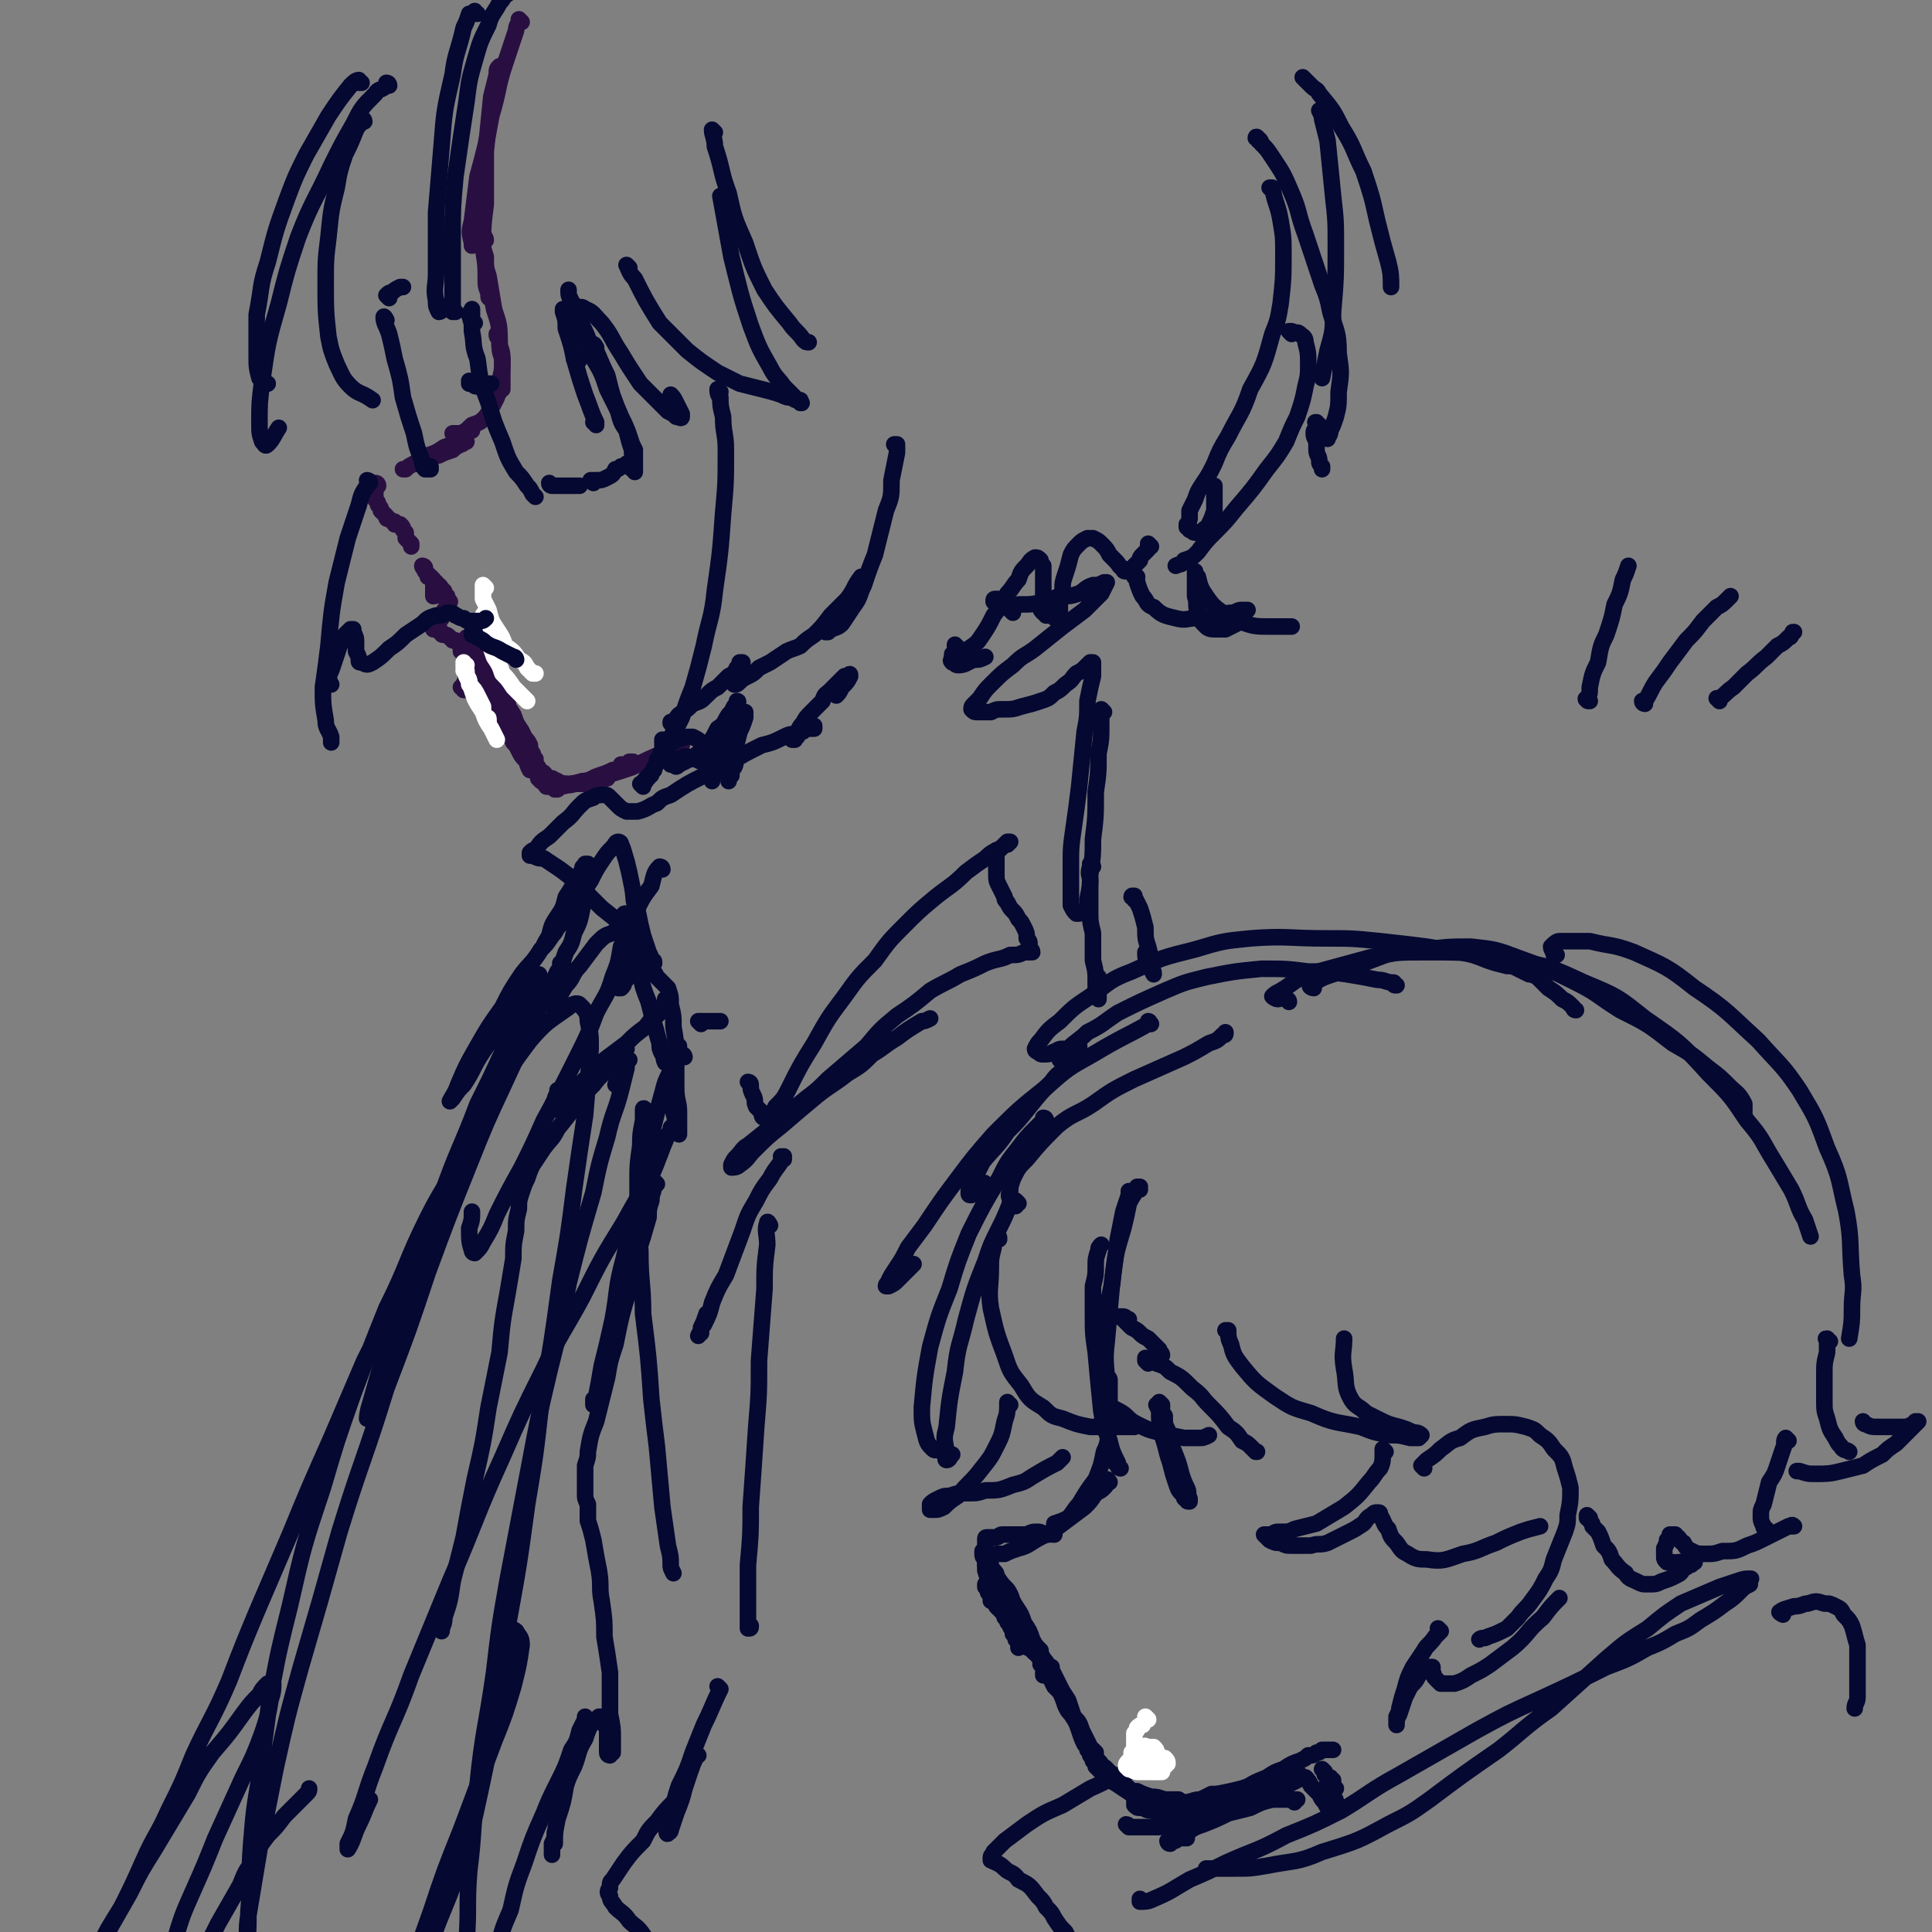 <svg viewBox='0 0 700 700' version='1.1' xmlns='http://www.w3.org/2000/svg' xmlns:xlink='http://www.w3.org/1999/xlink'><rect x="0" y="0" width="700" height="700" fill="#808080" stroke="none"/><g fill='none' stroke='#290F41' stroke-width='6' stroke-linecap='round' stroke-linejoin='round'><path d='M189,8c0,0 -1,-1 -1,-1 0,0 0,0 0,0 0,2 -1,2 -1,4 -2,6 -2,6 -4,12 -3,9 -2,9 -5,19 -2,11 -2,11 -5,22 -1,8 -1,8 -2,16 -1,4 -1,4 0,8 0,1 0,1 0,1 '/><path d='M182,25c0,-1 -1,-1 -1,-1 0,0 0,0 0,0 0,0 0,0 0,0 -1,1 -1,1 -1,3 -1,4 -1,4 -2,8 -1,10 -1,10 -2,20 0,10 0,10 0,19 -1,8 -1,8 -1,16 1,6 1,6 1,12 0,3 1,3 1,5 0,1 0,1 1,1 '/><path d='M176,87c0,-1 -1,-2 -1,-1 0,0 0,1 0,2 0,2 0,2 1,5 0,4 0,4 1,7 1,6 1,6 2,12 2,6 2,6 2,13 1,3 1,3 1,6 0,3 0,3 0,6 0,2 0,2 0,4 -1,0 -1,0 -1,1 '/><path d='M181,122c0,0 -1,-1 -1,-1 0,1 0,1 1,2 0,4 0,4 1,7 0,4 0,4 -1,8 0,3 0,3 -1,6 -2,4 -2,4 -4,7 -2,2 -2,2 -5,3 -2,2 -2,2 -4,3 -2,0 -2,0 -3,0 '/><path d='M171,156c0,0 -1,-1 -1,-1 0,0 1,0 0,1 -1,1 -2,1 -4,3 -2,2 -2,2 -5,3 -3,2 -3,2 -6,3 -1,1 -2,1 -3,2 -1,1 -1,1 -2,1 '/><path d='M169,160c0,0 -1,-1 -1,-1 0,0 0,1 0,1 0,1 -1,1 -1,1 -2,1 -2,1 -3,2 -3,1 -3,1 -5,2 -3,0 -3,0 -5,1 -2,1 -2,1 -4,2 -2,1 -2,1 -3,2 0,0 0,0 -1,0 '/><path d='M137,176c0,0 0,-1 -1,-1 0,0 1,0 1,1 0,0 0,0 -1,0 0,0 0,0 0,0 0,1 0,1 0,2 0,0 0,0 0,1 0,1 0,1 0,2 1,1 1,1 1,2 1,1 1,1 1,2 1,1 1,1 2,2 0,1 0,1 1,1 1,1 1,1 2,1 0,1 0,0 0,1 1,0 1,0 1,0 1,0 1,0 1,0 1,1 1,1 1,2 0,0 0,0 1,1 0,1 0,1 0,2 1,1 1,1 2,2 0,1 0,1 0,1 '/><path d='M154,206c0,-1 -1,-1 -1,-1 0,0 0,0 0,0 0,0 0,1 1,1 0,0 0,1 0,1 1,1 1,1 2,2 0,0 0,0 1,1 0,1 0,1 0,2 1,1 1,1 1,1 0,1 0,1 0,1 0,0 0,0 1,1 0,0 0,0 0,0 0,0 0,0 0,0 0,0 -1,0 -1,-1 0,0 0,1 0,1 0,0 0,0 0,0 0,0 0,0 0,0 0,0 0,0 -1,0 0,0 0,0 0,0 0,0 0,0 0,0 1,0 0,-1 0,-1 0,0 0,1 0,1 0,0 0,0 0,0 0,0 0,0 0,0 0,1 0,1 0,1 0,0 0,0 0,0 1,0 0,0 0,-1 0,0 0,0 0,-1 0,0 0,0 0,0 0,-1 0,-1 0,-1 0,-1 0,-1 0,-1 0,-1 0,-1 0,-1 0,0 0,0 0,0 1,0 1,0 1,1 0,0 0,0 0,1 1,0 1,0 2,1 0,1 0,1 1,1 0,1 0,1 1,2 0,0 0,0 0,1 1,0 1,0 1,0 0,0 0,0 0,0 -1,0 -1,0 -1,0 '/><path d='M157,210c-1,0 -1,-1 -1,-1 0,0 0,0 0,0 0,0 0,0 0,0 0,0 0,0 -1,0 0,0 0,0 0,0 0,0 0,0 1,0 0,0 0,0 1,1 0,0 0,1 1,1 0,1 0,1 1,1 1,1 1,1 1,2 1,0 1,0 1,1 0,0 0,0 1,1 0,0 0,0 0,1 0,0 0,0 0,1 0,0 0,0 0,1 0,1 0,1 -1,2 0,1 0,1 0,1 -1,1 -1,1 -1,2 -1,1 -1,1 -1,2 -1,0 -1,0 -1,1 0,0 0,0 0,1 -1,0 -1,0 -1,0 1,0 1,0 1,0 0,0 0,0 1,0 0,1 0,1 1,1 0,1 0,1 1,1 1,0 1,0 2,1 0,0 0,0 1,1 1,0 1,0 1,0 1,1 1,1 1,1 1,1 1,1 1,1 0,0 0,0 0,1 0,0 0,0 0,0 0,0 0,0 0,0 0,1 0,1 0,1 0,0 0,0 0,0 0,0 0,0 1,0 '/><path d='M172,242c0,0 0,-1 -1,-1 0,0 1,1 1,1 0,1 0,1 0,1 0,0 0,0 0,0 -1,1 -1,1 -1,1 -1,1 -1,1 -1,1 -1,1 -1,1 -1,2 0,0 -1,0 -1,1 0,0 0,0 0,0 0,1 -1,1 -1,1 0,0 1,0 1,0 0,1 0,0 0,1 1,0 1,0 1,0 1,0 1,0 1,0 1,0 1,0 1,1 1,0 1,0 2,0 0,1 0,1 1,1 0,0 0,1 0,1 1,0 1,0 1,0 0,1 0,1 0,1 0,0 0,0 0,0 0,0 0,0 0,0 0,0 0,0 1,0 0,0 0,0 0,0 0,0 0,0 0,0 1,1 1,1 1,1 1,1 1,1 1,1 0,1 1,1 1,2 0,0 0,0 0,1 1,0 1,0 1,1 0,0 0,0 0,0 0,1 0,1 -1,1 '/><path d='M175,254c0,0 0,-1 -1,-1 0,0 1,1 1,1 0,0 0,0 0,0 1,0 1,1 2,1 1,1 1,1 1,2 2,1 2,1 3,2 2,2 2,2 3,3 2,1 2,1 3,2 1,1 1,1 2,3 2,1 2,1 3,3 0,1 0,2 1,3 0,1 0,1 1,2 0,0 0,0 0,1 0,0 0,0 0,0 -1,-1 -1,-1 -1,-1 '/><path d='M190,269c0,0 -1,0 -1,-1 0,0 0,0 0,-1 0,-1 -1,0 -1,-1 0,-1 0,-1 -1,-1 0,0 0,0 0,0 0,0 0,0 0,0 0,0 0,0 1,1 0,1 0,1 1,3 1,2 1,2 1,4 1,1 1,1 1,2 1,1 1,1 1,3 0,0 0,0 1,1 0,0 0,0 0,0 -1,0 -1,0 -1,0 -1,-2 -1,-2 -1,-3 -2,-2 -2,-2 -3,-4 -1,-2 -1,-2 -2,-3 -1,-2 -1,-2 -2,-4 -1,-2 -1,-2 -2,-3 0,-1 0,-1 -1,-2 -1,-1 -1,-1 -1,-2 -1,-1 -1,-1 -2,-2 0,-1 0,-1 -1,-1 0,-1 0,-1 0,-1 -1,-1 -1,-2 -1,-3 -1,-1 -1,-1 -1,-1 -1,-1 -1,-1 -1,-2 '/><path d='M169,233c0,-1 0,-1 -1,-1 0,0 1,0 1,0 0,0 0,0 0,0 0,-1 0,-1 0,-1 0,0 0,0 0,0 0,0 0,0 0,0 0,0 0,0 0,0 0,0 0,0 0,0 1,1 0,1 1,2 0,1 0,1 1,2 0,2 0,2 1,4 1,2 1,2 2,4 1,2 1,2 2,3 1,2 1,2 1,3 1,2 1,2 2,3 0,1 0,1 1,2 0,1 0,1 1,2 1,0 1,0 1,1 1,1 1,1 2,1 0,1 0,1 1,2 0,1 0,1 1,2 0,2 0,2 1,3 0,2 0,2 0,3 0,0 0,0 0,1 1,0 0,0 0,0 '/><path d='M176,239c0,0 0,-1 -1,-1 0,0 0,0 0,0 0,0 0,-1 0,0 0,0 0,0 0,0 1,2 1,2 2,4 1,2 1,2 2,4 2,4 2,4 4,7 1,3 1,3 3,6 1,3 1,3 3,6 1,3 1,3 3,6 0,2 0,2 1,4 1,2 1,2 2,3 0,1 0,1 0,1 0,1 0,1 0,1 0,0 0,-1 -1,-1 '/><path d='M184,255c0,0 -1,-1 -1,-1 0,0 0,1 0,1 0,-1 0,-1 0,-2 0,-1 -1,-1 -1,-1 0,0 1,0 1,0 1,2 1,2 1,4 2,3 2,3 3,6 2,3 2,3 3,5 1,3 1,3 2,6 1,2 1,2 2,4 0,2 0,2 1,3 0,1 0,1 1,2 0,1 0,1 1,1 0,1 0,1 1,1 1,0 1,0 2,1 0,0 0,0 1,0 0,1 0,1 0,1 0,0 0,0 1,0 0,0 0,0 0,0 '/><path d='M186,264c0,0 -1,0 -1,-1 0,0 0,0 0,0 0,1 0,1 0,1 1,2 1,2 3,4 1,3 1,3 3,5 1,2 1,2 3,4 1,2 1,2 3,3 1,1 1,2 3,2 2,1 3,2 5,2 2,1 2,0 4,0 2,0 2,0 4,0 3,-1 3,-1 5,-1 0,-1 0,-1 1,-1 1,0 1,0 1,0 '/><path d='M196,283c0,0 -1,-1 -1,-1 0,0 0,0 1,0 0,1 0,1 0,1 2,1 2,1 3,1 3,0 3,1 5,0 4,0 4,0 7,-1 3,0 3,-1 6,-2 3,-1 3,-1 5,-2 2,0 2,0 4,-1 2,-1 2,-1 3,-1 0,-1 1,-1 0,-1 0,0 0,0 -1,0 -1,1 -1,1 -3,1 '/><path d='M203,284c-1,0 -1,-1 -1,-1 0,0 0,0 0,0 -1,1 -1,1 -3,1 0,1 -1,1 -1,1 1,0 2,0 3,0 3,0 3,0 6,-1 5,-1 5,-1 9,-2 7,-2 7,-2 13,-4 6,-3 6,-3 13,-6 3,-1 3,-1 5,-2 '/></g>
<g fill='none' stroke='#FFFFFF' stroke-width='6' stroke-linecap='round' stroke-linejoin='round'><path d='M176,213c0,0 -1,0 -1,-1 0,0 0,1 1,1 0,0 -1,-1 -1,-1 0,0 0,1 0,1 0,0 0,0 0,1 0,1 0,1 0,3 1,2 1,2 2,4 1,4 1,4 3,7 2,3 2,3 3,6 3,2 3,2 5,5 2,1 2,1 3,3 1,1 1,1 2,2 1,0 1,0 1,0 '/><path d='M176,224c0,-1 -1,-2 -1,-1 0,0 0,0 0,1 0,2 0,2 1,4 0,2 0,2 1,5 1,2 1,2 2,5 2,3 2,3 3,6 2,2 2,2 4,5 1,1 1,1 3,3 1,1 1,1 2,2 0,0 0,0 0,0 '/><path d='M169,244c0,0 -1,-1 -1,-1 0,0 0,0 0,0 1,0 0,0 0,0 1,1 1,1 1,2 1,1 1,1 1,3 2,2 2,2 3,4 1,2 1,2 2,4 0,2 0,2 1,4 1,0 1,0 1,1 0,0 0,0 0,1 '/><path d='M169,241c0,0 -1,0 -1,-1 0,0 0,1 1,1 0,0 -1,0 -1,0 0,1 0,1 1,2 0,2 0,2 1,4 1,3 1,3 2,6 1,2 1,2 3,5 1,3 1,3 3,6 1,2 1,2 2,4 '/></g>
<g fill='none' stroke='#050831' stroke-width='6' stroke-linecap='round' stroke-linejoin='round'><path d='M172,117c-1,0 -1,-1 -1,-1 -1,0 0,0 0,0 0,0 0,0 0,0 0,1 0,0 0,0 -1,0 0,0 0,0 0,0 0,0 0,0 0,1 0,0 0,0 -1,0 0,0 0,0 0,0 0,0 0,0 0,0 0,0 0,0 0,-1 0,-1 0,-1 0,0 0,0 0,-1 0,0 0,0 0,-1 0,0 0,0 0,-1 0,0 0,0 0,0 0,1 -1,1 -1,2 1,3 1,3 1,6 1,5 0,5 2,10 1,8 1,8 4,16 2,7 2,7 5,14 2,6 2,6 5,11 2,2 2,2 4,5 1,1 1,1 2,3 0,0 0,0 1,1 0,0 0,0 0,0 '/><path d='M200,176c0,0 -1,0 -1,-1 0,0 1,1 2,1 2,0 2,0 5,0 2,0 2,0 4,0 '/><path d='M215,175c0,0 -1,-1 -1,-1 0,0 1,0 2,0 2,0 2,0 4,-1 2,-1 2,-1 3,-3 1,0 1,0 2,-1 1,0 1,0 2,-1 0,0 0,0 0,0 1,0 1,0 1,0 0,1 0,1 0,1 0,0 0,0 0,0 1,0 1,0 1,0 0,0 0,0 0,0 0,0 0,0 0,1 0,0 1,0 1,0 0,0 0,0 0,0 0,1 0,1 0,1 0,-1 0,-1 0,-1 0,0 0,0 0,-1 0,0 0,0 0,0 0,-1 0,-1 0,-1 0,-1 0,-1 0,-2 -1,-1 -1,-1 -1,-3 -1,-3 -1,-3 -2,-7 -2,-3 -2,-3 -3,-7 -2,-4 -2,-4 -4,-8 -2,-6 -2,-6 -5,-11 '/><path d='M216,126c0,0 -1,-2 -1,-1 2,4 2,5 5,11 2,8 2,8 5,15 2,4 2,4 3,8 1,2 1,2 2,4 0,1 0,1 0,2 0,0 0,-1 0,-1 -1,-3 -1,-3 -2,-6 -1,-3 -1,-3 -3,-6 -2,-6 -2,-6 -4,-11 -3,-6 -3,-6 -6,-12 -2,-7 -2,-7 -5,-13 -2,-4 -1,-4 -3,-7 -1,-2 -1,-2 -1,-4 '/><path d='M216,154c0,0 0,-1 -1,-1 0,0 1,1 1,0 -2,-4 -2,-5 -4,-10 -2,-6 -2,-6 -4,-13 -1,-5 -1,-5 -3,-11 0,-3 0,-3 -1,-6 0,0 0,0 0,-1 '/><path d='M140,116c0,0 -1,-2 -1,-1 0,2 1,3 2,6 1,4 1,4 2,9 2,7 2,7 3,14 2,7 2,7 4,13 1,5 1,5 3,10 0,1 0,2 1,3 1,0 1,0 2,0 0,0 0,0 0,-1 '/><path d='M141,108c0,0 -1,-1 -1,-1 0,0 0,0 0,0 0,0 0,0 0,0 0,0 0,0 0,0 0,0 0,0 0,0 1,-1 1,-1 2,-1 1,-1 1,-1 3,-2 0,0 0,0 1,0 '/><path d='M171,139c0,0 -1,-1 -1,-1 0,0 0,0 1,1 0,0 -1,0 -1,0 1,0 1,0 1,0 1,1 1,1 2,1 1,0 1,0 2,0 1,0 1,0 2,-1 0,0 0,0 1,0 '/><path d='M173,5c0,0 -1,0 -1,-1 0,0 0,0 0,0 -1,1 -1,1 -2,1 -1,3 -1,3 -2,5 -2,9 -3,9 -4,17 -3,13 -3,13 -4,26 -1,12 -1,12 -2,24 0,11 0,11 0,22 0,5 -1,5 0,10 0,2 0,2 1,4 1,0 1,-1 2,-1 0,-1 0,-1 1,-1 '/><path d='M165,113c0,0 -1,-1 -1,-1 0,0 0,1 0,1 0,-2 0,-3 0,-6 0,-11 0,-11 0,-22 0,-10 0,-10 1,-21 2,-14 2,-14 4,-27 1,-8 1,-8 3,-15 2,-7 2,-7 5,-13 1,-4 2,-4 4,-8 1,-1 1,-1 2,-3 1,0 1,0 1,-1 '/><path d='M210,129c0,0 -1,-1 -1,-1 0,0 1,1 1,2 0,0 0,1 -1,1 0,0 0,0 0,0 0,-1 0,-1 -1,-1 0,-3 0,-3 0,-5 0,-4 0,-4 0,-8 0,-2 0,-3 1,-5 1,-1 2,-1 3,0 3,1 3,2 6,5 4,5 3,5 7,11 3,5 3,5 7,11 3,3 3,3 6,6 2,2 2,2 4,4 2,1 2,1 3,2 1,0 2,1 2,0 0,0 0,-1 0,-1 -1,-2 -1,-2 -2,-4 -1,-2 -1,-2 -2,-3 '/><path d='M228,97c0,0 -1,-1 -1,-1 1,2 1,3 3,5 4,8 4,8 9,16 5,5 5,5 10,10 5,4 5,4 11,8 4,2 4,2 8,4 4,1 4,1 8,2 4,1 4,1 7,2 2,1 2,1 4,1 1,1 1,1 3,1 0,1 0,1 0,1 0,0 1,0 0,0 -1,-1 -1,-1 -2,-2 -2,-2 -2,-2 -4,-4 -2,-3 -3,-3 -5,-7 -4,-7 -4,-7 -7,-15 -4,-12 -4,-13 -7,-25 -2,-11 -2,-11 -4,-22 '/><path d='M259,48c0,0 -1,-1 -1,-1 0,2 1,3 1,6 3,9 2,9 5,17 2,9 2,9 6,18 3,9 3,9 7,17 4,6 4,6 9,12 2,3 3,3 5,6 1,1 1,1 2,1 '/><path d='M131,30c-1,0 -1,-1 -1,-1 -1,0 0,1 0,1 0,0 0,-1 0,-1 -1,0 -2,1 -3,2 -4,5 -4,5 -8,11 -4,7 -4,7 -8,14 -4,8 -4,8 -7,16 -4,11 -4,11 -7,23 -3,9 -2,9 -4,19 0,7 0,8 0,15 0,4 0,4 1,8 1,1 1,1 3,2 '/><path d='M141,31c0,0 0,-1 -1,-1 0,0 0,0 0,1 -2,2 -3,1 -4,3 -5,5 -5,5 -8,11 -4,7 -4,7 -8,15 -6,13 -7,13 -12,26 -4,12 -4,12 -7,24 -4,14 -4,14 -6,28 -1,8 -1,8 -1,15 0,4 0,4 1,7 1,1 1,2 2,1 2,-2 2,-3 4,-6 '/><path d='M132,44c0,0 0,-1 -1,-1 0,0 1,0 0,1 -1,2 -1,1 -2,3 -2,5 -2,5 -4,9 -2,6 -2,6 -3,12 -2,8 -2,8 -3,18 -1,8 -1,8 -1,17 0,9 0,10 1,19 1,5 1,5 3,10 2,4 2,5 5,8 3,3 4,2 8,5 '/><path d='M172,230c0,0 -1,-1 -1,-1 0,0 1,0 1,0 0,1 0,0 0,0 0,1 -1,1 -1,1 1,0 1,0 2,1 2,1 2,1 3,2 3,2 3,1 6,3 2,1 2,1 4,2 1,0 1,1 1,1 '/><path d='M261,142c-1,0 -1,-1 -1,-1 0,1 0,2 1,3 0,3 0,3 1,7 0,6 1,6 1,12 0,12 0,12 -1,23 -1,14 -1,14 -3,28 -1,10 -2,10 -4,20 -2,8 -2,8 -4,15 -2,5 -2,5 -4,11 -2,4 -2,4 -4,7 -1,2 -1,2 -2,3 0,0 0,0 -1,0 0,0 0,-1 0,-2 '/><path d='M244,263c-1,-1 -1,-1 -1,-1 0,-1 0,0 0,0 2,-1 2,-2 3,-3 3,-2 3,-2 5,-4 3,-1 3,-1 5,-3 2,-2 2,-2 4,-3 2,-2 2,-2 4,-4 2,-1 2,-1 3,-3 1,-1 1,-1 1,-2 0,0 1,0 1,0 -1,0 -1,0 -1,1 -1,1 -1,1 -1,2 -1,1 -1,1 -1,3 0,1 -1,1 0,1 0,1 0,1 0,1 1,0 1,0 2,-1 1,-1 1,-1 3,-2 2,-1 2,-1 4,-3 2,-1 2,-1 4,-2 3,-2 3,-2 6,-4 2,-1 3,-1 5,-2 2,-2 2,-2 5,-4 3,-3 3,-3 6,-7 3,-3 3,-3 6,-6 3,-4 2,-4 5,-8 '/><path d='M325,162c0,0 -1,-1 -1,-1 0,0 1,0 1,0 0,0 0,0 0,0 0,1 0,1 0,3 -1,5 -1,5 -2,10 0,6 0,6 -2,11 -2,8 -2,8 -4,16 -2,5 -2,5 -4,11 -2,4 -1,4 -4,8 -2,3 -2,3 -4,6 -2,2 -3,1 -5,3 0,0 0,0 -1,0 '/><path d='M134,175c0,0 -1,0 -1,-1 0,0 1,0 1,1 0,0 -1,0 -1,1 -2,3 -2,3 -3,7 -2,6 -2,6 -4,12 -2,8 -2,8 -4,16 -2,11 -2,12 -3,23 -1,8 -1,8 -2,15 0,6 0,6 1,12 0,3 1,3 2,6 0,1 0,1 0,2 '/><path d='M120,248c0,0 -1,-1 -1,-1 0,0 0,1 0,1 1,-1 0,-2 0,-3 1,-2 1,-2 2,-5 1,-3 1,-3 2,-6 1,-2 1,-2 2,-4 1,-1 1,-1 2,-2 0,0 0,0 1,0 0,0 0,0 0,1 1,2 1,2 1,4 0,2 0,2 0,3 1,2 1,2 1,3 0,1 0,1 1,1 2,1 2,1 4,0 3,-2 3,-2 6,-5 3,-2 3,-2 6,-5 3,-2 3,-2 6,-4 2,-2 2,-2 5,-3 2,0 2,0 4,-1 2,0 2,0 3,1 1,0 1,1 3,1 1,1 1,1 3,1 1,0 1,0 2,0 2,0 2,0 3,-1 '/><path d='M233,285c0,0 -1,-1 -1,-1 0,0 1,0 1,0 0,0 0,0 0,0 0,0 0,0 0,0 0,-1 0,-1 1,-1 0,0 0,0 0,-1 1,0 1,0 1,-1 1,0 1,0 1,-1 0,0 0,0 1,-1 0,-1 0,-1 0,-1 1,-1 1,-1 1,-2 0,-1 0,-1 1,-1 0,-1 0,-2 1,-3 1,-1 1,-1 2,-2 2,-1 2,-1 3,-2 2,0 2,-1 4,-1 1,0 1,0 2,0 2,1 2,1 3,2 1,1 1,1 1,2 1,1 1,1 1,2 1,1 1,1 1,2 0,1 0,1 0,2 0,1 0,1 1,3 0,0 0,0 0,1 0,1 0,1 0,2 0,0 0,0 0,0 '/><path d='M258,278c0,0 -1,0 -1,-1 0,0 0,1 0,1 0,0 0,0 0,0 0,-1 0,-1 -1,-1 0,0 0,0 -1,-1 0,0 0,0 -1,0 -2,-1 -2,-1 -3,-1 -2,-1 -2,-1 -3,-1 -2,1 -2,1 -3,1 -1,0 -1,0 -2,1 0,0 0,0 0,1 0,0 0,0 1,0 1,1 1,1 2,0 2,-1 2,-1 4,-2 3,-2 3,-2 5,-4 3,-3 3,-3 5,-7 3,-2 2,-2 4,-5 1,-1 1,-1 2,-3 1,0 1,0 1,-1 0,0 1,-1 0,-1 0,1 0,1 0,2 -1,2 -1,2 -2,5 -2,4 -2,4 -3,7 -1,3 -1,3 -2,7 -1,1 -1,1 -1,3 -1,1 -1,2 0,2 0,0 1,-1 1,-2 2,-2 2,-3 4,-6 1,-2 1,-2 3,-5 1,-3 1,-3 2,-5 0,-2 0,-2 1,-3 0,-1 0,-1 0,-1 0,0 0,1 0,2 -1,3 -1,3 -2,5 -1,4 -1,4 -2,7 0,3 0,3 -1,6 -1,2 -1,2 -1,4 0,1 0,1 0,1 0,0 0,-1 1,-2 0,-2 0,-2 1,-3 1,-2 0,-2 1,-4 0,-1 0,-1 0,-2 0,0 0,-1 0,-1 0,0 -1,1 -1,1 -2,2 -1,2 -3,4 -1,1 -1,1 -1,2 '/><path d='M207,330c0,0 -1,-1 -1,-1 0,0 0,0 0,1 0,0 0,0 0,0 0,0 0,1 0,1 0,-1 0,-1 1,-1 1,-2 1,-2 3,-5 2,-3 2,-3 4,-6 2,-4 2,-4 4,-7 2,-3 2,-3 4,-5 1,-1 1,-2 2,-2 0,0 1,0 1,1 1,2 1,3 2,6 1,4 1,4 2,9 1,5 0,5 2,9 1,5 1,5 2,9 1,3 1,3 2,6 1,2 1,2 1,3 1,0 1,0 1,1 0,0 0,0 0,0 -2,-3 -2,-3 -4,-6 -2,-3 -2,-3 -5,-6 -5,-4 -5,-4 -10,-8 -4,-4 -4,-4 -8,-8 -3,-3 -3,-3 -7,-6 -3,-2 -3,-2 -6,-4 -2,0 -2,0 -4,-1 0,0 -1,0 -1,0 0,0 0,0 0,-1 1,-1 1,-1 2,-1 2,-3 2,-3 5,-5 3,-3 3,-3 5,-5 4,-3 3,-3 6,-6 2,-2 2,-2 5,-3 1,-1 2,-1 4,-1 1,0 1,0 2,1 1,1 1,1 3,3 1,1 1,1 3,2 2,0 2,0 4,0 4,-1 4,-2 7,-3 2,-2 2,-2 5,-3 6,-4 6,-4 12,-7 5,-3 5,-3 10,-5 5,-3 5,-3 11,-6 4,-1 4,-1 8,-3 2,-1 2,-1 4,-1 2,-1 2,-1 3,-1 1,-1 1,-1 2,-1 1,0 1,0 2,0 0,0 0,0 0,-1 0,0 0,0 0,0 0,0 0,0 0,0 -1,0 -1,0 -1,0 -1,0 -1,0 -2,1 0,0 0,0 -1,1 -1,0 -1,0 -2,1 0,1 0,1 -1,1 0,0 0,0 0,1 -1,0 -1,0 -1,0 0,0 0,0 0,0 0,-1 0,-1 0,-1 1,-1 1,-1 2,-2 1,-2 1,-2 2,-3 1,-2 1,-2 3,-4 2,-2 2,-2 4,-4 1,-3 1,-2 3,-4 2,-2 2,-2 3,-3 1,-1 1,-1 2,-2 1,0 1,0 1,0 1,-1 1,-1 1,0 0,0 0,0 0,0 -1,2 -1,2 -3,4 -1,2 -1,2 -2,3 '/><path d='M240,315c0,0 0,-1 -1,-1 -2,2 -2,3 -3,7 -3,4 -3,4 -5,8 -2,3 -2,3 -3,7 -1,3 -1,3 -1,6 -1,3 -1,3 -2,6 0,2 0,2 -1,5 0,1 0,1 0,2 0,1 0,1 0,2 0,0 0,0 0,1 0,0 0,0 1,0 0,0 0,0 0,0 1,-1 1,-1 1,-2 1,-1 1,-1 2,-3 1,-1 1,-1 2,-2 1,0 1,0 2,0 1,0 2,0 3,1 2,0 2,0 3,2 2,2 2,2 4,4 1,3 1,3 1,6 1,4 1,4 1,8 1,6 1,6 1,11 0,5 0,5 0,11 0,5 1,5 1,9 0,3 0,3 0,5 0,1 0,1 0,2 0,1 0,1 0,1 -1,-2 -1,-2 -1,-4 -1,-4 -1,-4 -2,-9 0,-1 0,-1 -1,-2 '/><path d='M231,348c-1,0 -1,-1 -1,-1 -1,-1 0,-1 -1,-2 0,-3 -1,-3 -1,-7 -1,-2 -1,-2 -1,-4 -1,-1 -1,-1 -1,-2 0,0 0,0 0,0 0,-1 0,-1 1,-1 0,0 0,0 0,1 1,1 1,1 1,2 1,2 1,2 1,4 0,1 0,1 1,3 0,3 0,3 1,5 0,4 0,4 1,7 1,5 1,5 3,10 1,4 1,4 2,8 1,3 1,4 2,7 0,2 0,2 1,4 1,1 0,1 1,3 0,0 0,0 1,0 0,0 0,0 0,0 1,-1 1,-1 1,-2 1,0 1,0 1,-1 1,-2 1,-2 2,-3 '/><path d='M254,371c0,0 -1,-1 -1,-1 0,0 1,0 2,0 1,0 1,0 2,0 1,0 1,0 2,0 1,0 1,0 2,0 '/><path d='M272,393c0,0 -1,-1 -1,-1 0,0 1,0 1,1 0,2 0,2 1,4 1,2 0,2 1,4 1,1 1,1 2,2 0,1 0,2 1,2 1,0 1,0 2,0 1,-2 1,-2 2,-4 3,-3 3,-3 5,-7 4,-8 4,-8 9,-16 5,-9 5,-9 11,-17 5,-7 5,-7 11,-13 5,-7 5,-7 11,-13 5,-5 5,-5 11,-10 5,-4 6,-4 11,-9 4,-3 4,-3 7,-5 3,-3 3,-2 6,-4 1,-1 1,-1 2,-2 1,0 1,0 1,0 0,0 0,0 -1,1 0,0 0,0 -1,0 -1,1 -1,1 -2,2 0,0 0,0 -1,0 0,1 0,1 0,1 0,2 0,2 0,3 0,2 0,2 0,4 0,3 0,3 1,5 1,2 1,2 2,4 0,1 0,1 1,2 1,2 1,2 2,3 1,1 1,1 2,3 1,1 1,1 2,3 1,2 1,2 1,4 1,1 1,1 1,2 0,1 0,1 0,1 0,1 1,1 1,2 -1,0 -1,0 -1,0 -1,0 -1,0 -2,0 -2,1 -2,1 -5,1 -4,2 -4,1 -9,3 -4,2 -4,2 -9,4 -5,3 -6,3 -11,6 -6,5 -6,5 -12,9 -6,5 -6,5 -11,11 -7,6 -7,6 -14,12 -4,4 -4,4 -8,7 -6,5 -6,5 -11,9 -5,4 -5,4 -10,8 -2,1 -2,2 -4,4 -1,1 -1,1 -2,3 0,0 0,1 0,1 1,0 2,0 3,-1 3,-2 3,-3 5,-5 5,-5 5,-5 10,-9 7,-6 7,-6 13,-11 5,-4 6,-4 11,-8 5,-3 5,-3 9,-7 5,-3 4,-3 9,-6 4,-3 4,-3 9,-6 1,0 1,0 3,-1 '/><path d='M284,420c0,0 0,-1 -1,-1 0,0 1,0 1,0 -2,4 -3,4 -5,8 -3,4 -3,4 -5,8 -3,5 -3,5 -5,11 -3,8 -3,8 -6,16 -3,5 -3,5 -5,10 -1,4 -1,4 -3,8 -1,1 -1,1 -1,3 -1,0 0,0 -1,1 0,0 0,0 0,0 1,-2 1,-2 1,-3 1,-2 1,-2 2,-5 '/><path d='M413,431c0,0 0,-1 -1,-1 0,0 1,0 1,0 0,1 -1,1 -1,1 -2,3 -2,3 -3,5 -1,5 -1,5 -2,9 -3,10 -3,10 -4,20 -2,9 -2,9 -3,19 0,10 0,10 0,20 0,4 0,4 0,8 0,2 1,2 1,3 '/><path d='M410,433c0,-1 -1,-1 -1,-1 0,-1 0,0 0,0 0,0 0,0 0,1 -1,3 -1,3 -2,6 -1,5 -1,5 -2,10 -1,8 -1,8 -2,15 -1,11 -1,11 -2,22 -1,8 0,8 0,16 0,8 0,8 0,17 1,3 1,3 1,7 1,2 1,2 1,3 1,1 1,1 1,1 '/><path d='M402,500c0,0 0,-1 -1,-1 0,0 1,0 1,1 0,2 0,2 0,5 0,3 0,3 0,5 0,3 0,4 0,7 -1,5 0,5 -2,9 -1,5 -1,5 -3,10 -3,4 -3,4 -6,9 -2,2 -2,3 -4,5 -2,1 -2,1 -5,2 '/><path d='M402,537c0,0 -1,-1 -1,-1 0,0 1,0 0,1 0,1 0,1 -1,2 -1,1 -1,1 -3,2 -2,3 -2,3 -4,5 -4,3 -4,3 -8,6 -4,3 -4,3 -8,5 -4,2 -4,3 -8,4 -3,1 -3,1 -5,2 -1,0 -2,0 -3,0 '/><path d='M382,556c-1,0 -1,0 -1,-1 -1,0 0,1 -1,1 -1,0 -1,0 -2,0 -1,-1 -1,-1 -2,-1 -2,0 -2,0 -4,1 -2,0 -2,0 -4,0 -1,0 -1,0 -2,0 -2,0 -2,0 -3,0 -1,0 -1,1 -2,1 -1,0 -1,0 -1,0 -1,0 -1,0 -1,0 0,0 0,0 -1,0 0,0 0,0 0,0 0,0 0,0 0,0 0,0 0,0 0,0 0,0 0,0 0,0 0,0 0,0 0,0 -1,0 -1,0 -1,1 0,0 0,0 0,0 0,1 0,1 0,1 0,1 0,1 0,1 0,1 0,1 0,1 0,1 0,1 0,2 0,1 0,1 0,2 0,2 0,2 0,4 1,3 1,3 1,5 0,2 0,2 1,4 0,1 0,1 0,2 '/><path d='M357,563c0,0 -1,-1 -1,-1 0,0 0,0 0,1 1,0 0,0 0,0 0,1 0,1 1,2 0,1 0,1 0,2 1,2 1,2 1,5 1,2 1,2 2,3 1,3 1,3 2,6 1,2 1,2 2,5 1,1 1,1 2,3 0,1 1,1 1,3 1,1 1,1 1,2 1,1 1,1 1,2 0,0 0,0 0,1 0,0 0,0 0,0 '/><path d='M360,579c0,0 0,-1 -1,-1 0,0 1,1 1,1 0,-1 -1,-1 -1,-2 -1,-1 -1,-1 -1,-1 0,-1 0,-1 0,-1 -1,0 -1,0 -1,-1 0,0 0,0 0,0 0,0 0,0 0,0 0,0 0,0 0,0 0,1 0,1 0,1 1,1 1,1 1,2 1,1 1,1 2,2 0,1 0,1 1,3 1,1 1,1 2,2 1,1 1,1 2,3 0,1 0,1 1,1 1,1 1,1 1,3 1,1 1,1 2,1 0,1 0,1 1,2 1,1 1,1 2,2 0,1 0,1 1,1 0,0 0,0 1,1 0,0 0,0 1,1 0,0 0,0 0,0 1,0 1,0 1,1 1,0 1,0 1,0 0,1 0,1 1,1 0,0 0,0 0,1 0,0 0,0 1,1 0,0 0,0 0,0 0,0 0,0 1,1 0,0 0,0 0,0 0,0 0,0 0,1 0,0 0,0 0,0 0,0 0,0 0,0 0,0 0,0 0,0 0,0 0,-1 -1,-1 0,0 1,1 1,1 0,0 0,0 0,0 -1,0 -1,0 -1,0 0,0 0,0 0,1 0,0 0,0 0,0 1,0 0,-1 0,-1 0,0 0,0 0,1 0,0 0,0 0,0 0,0 0,0 0,0 0,0 0,0 0,0 0,0 0,0 0,0 0,0 0,0 0,0 0,0 0,0 0,0 0,0 0,0 0,0 0,1 0,1 -1,1 0,0 0,0 0,0 1,0 0,-1 0,-1 0,0 0,0 0,1 0,0 0,0 0,0 1,0 0,-1 0,-1 0,0 0,1 0,1 '/><path d='M359,568c0,0 0,-1 -1,-1 0,0 1,0 1,0 0,0 0,0 0,0 0,1 -1,0 -1,0 1,0 1,1 2,2 1,1 1,1 1,2 2,3 2,3 4,5 2,3 1,3 3,6 2,3 2,3 3,6 2,3 2,3 3,6 1,2 1,2 3,4 0,1 0,1 1,3 1,1 1,1 2,3 0,1 1,1 1,2 1,1 1,1 1,2 0,1 0,1 0,1 '/><path d='M378,603c0,0 -1,0 -1,-1 0,0 0,1 1,1 0,0 -1,0 -1,0 0,0 1,0 1,0 0,1 0,1 1,2 1,1 0,1 1,2 1,2 1,2 2,4 1,1 1,1 2,2 1,2 1,2 2,5 1,2 1,2 2,3 2,3 2,3 3,6 1,3 1,3 2,5 1,1 1,1 1,2 1,1 1,1 1,2 1,0 1,0 1,1 0,0 0,0 0,0 '/><path d='M381,605c0,0 0,0 -1,-1 0,0 1,1 1,1 0,0 0,0 0,-1 0,0 0,0 0,0 0,1 0,1 1,3 1,2 1,2 2,4 1,2 1,2 3,5 1,3 1,3 2,6 2,2 2,2 3,5 1,2 1,2 2,4 1,2 1,2 2,4 1,2 1,2 2,3 1,1 1,1 1,2 1,0 1,0 2,1 0,1 0,1 1,1 1,1 1,1 2,2 0,0 0,0 1,1 1,1 1,1 2,2 1,0 1,0 2,1 1,1 1,1 3,1 2,1 2,1 5,2 2,0 2,0 5,1 2,0 2,0 5,0 '/><path d='M412,654c0,0 -1,-1 -1,-1 0,0 1,0 1,0 0,0 -1,1 -1,1 0,0 0,0 0,0 0,0 0,0 0,0 1,1 1,1 2,1 2,0 2,1 4,1 2,0 2,-1 5,-1 4,-1 4,-1 7,-2 3,0 3,-1 6,-1 2,-1 2,-1 4,-2 1,0 1,0 2,0 '/><path d='M409,662c0,0 0,-1 -1,-1 0,0 1,1 1,1 1,0 1,0 3,0 4,0 4,0 8,0 5,-1 5,-1 10,-2 5,-1 5,-1 11,-2 4,-2 4,-2 9,-4 6,-2 6,-2 11,-4 5,-3 5,-3 9,-5 '/><path d='M406,532c0,0 -1,0 -1,-1 0,0 0,1 1,1 0,0 0,0 0,0 -1,-1 -1,-1 -1,-2 -2,-4 -2,-4 -3,-8 -2,-5 -2,-5 -3,-11 -1,-10 -1,-10 -2,-21 -1,-7 -1,-7 -1,-14 0,-5 0,-5 0,-10 1,-4 1,-4 1,-7 0,-3 0,-3 1,-6 0,-1 0,-1 1,-2 '/><path d='M416,494c0,0 0,-1 -1,-1 0,0 1,1 1,1 0,0 0,-1 -1,-1 0,0 0,0 0,0 0,0 0,0 0,0 0,0 0,0 0,0 0,0 0,0 0,-1 0,0 0,1 0,1 0,0 0,0 0,0 0,0 0,0 0,-1 0,0 0,1 0,1 0,0 0,0 0,0 0,0 0,0 1,0 0,0 0,0 0,0 0,0 0,0 0,0 0,0 0,0 0,0 0,0 0,0 1,0 1,0 1,0 2,1 3,1 3,1 5,3 4,2 4,2 8,6 4,3 3,3 6,6 4,4 4,4 7,8 3,2 3,2 5,5 2,1 2,1 3,2 1,1 1,1 2,2 0,0 1,0 0,0 0,0 0,0 0,0 0,0 0,0 0,0 '/><path d='M420,510c0,0 -1,-1 -1,-1 0,0 0,0 0,0 0,0 0,0 0,0 1,2 1,2 1,3 0,3 0,3 1,5 0,3 0,3 1,6 1,4 1,4 2,7 1,4 1,4 2,7 1,3 1,3 3,5 0,1 0,1 1,1 0,1 0,1 1,1 0,0 0,0 0,-1 -1,-2 0,-2 -1,-4 -1,-2 -1,-2 -2,-5 -1,-4 -1,-4 -3,-9 -1,-3 -1,-3 -2,-7 -1,-2 -1,-2 -1,-5 -1,-1 -1,-1 -1,-2 0,-1 0,-1 0,-2 0,0 0,0 -1,-1 0,0 0,0 0,0 '/><path d='M421,491c0,-1 -1,-1 -1,-1 0,-1 0,0 0,0 1,0 0,0 0,-1 0,0 0,0 0,0 -1,-1 -1,-1 -2,-2 -1,-1 -1,-1 -2,-2 -2,-1 -2,-1 -3,-2 -1,-1 -1,-1 -3,-2 -1,-1 -1,-1 -2,-2 -1,-1 -1,-1 -2,-2 0,0 -1,0 -1,0 0,0 0,0 1,0 0,0 0,0 1,0 1,0 1,1 2,1 '/><path d='M379,406c0,0 0,-1 -1,-1 0,0 0,1 0,1 -1,1 -1,1 -2,2 -4,4 -4,4 -7,8 -4,5 -4,5 -7,11 -6,10 -6,10 -11,20 -4,10 -4,10 -7,20 -4,10 -4,10 -7,21 -2,11 -2,11 -3,22 0,5 0,5 1,9 1,4 1,4 3,6 1,1 2,0 3,0 '/><path d='M369,436c0,0 -1,-1 -1,-1 0,0 0,0 0,0 0,0 0,0 -1,0 0,0 0,1 -1,1 -2,5 -2,5 -4,9 -3,6 -3,6 -5,12 -4,10 -4,10 -7,21 -2,9 -3,9 -4,19 -2,10 -2,10 -3,20 -1,4 -1,4 0,9 0,1 -1,3 0,3 1,0 1,-1 2,-2 '/><path d='M362,449c0,-1 0,-1 -1,-1 0,0 0,0 0,1 0,1 -1,1 -1,3 -1,4 -1,4 -1,7 0,8 -1,8 0,15 2,9 2,9 5,17 2,6 2,6 6,11 3,5 3,5 8,8 3,3 3,3 7,4 5,2 5,2 10,3 4,0 4,0 8,0 3,0 3,0 6,0 1,0 1,0 1,0 1,0 1,0 1,0 0,-1 -1,-1 -1,-1 -1,0 -1,0 -3,-1 -2,-1 -2,-1 -4,-3 -1,-1 -1,-1 -2,-2 0,-1 -1,-1 -1,-1 0,0 1,0 1,0 2,1 2,1 4,2 4,2 3,3 7,5 4,2 4,2 8,3 4,1 4,1 9,2 3,0 3,0 5,0 2,0 2,0 4,-1 0,0 0,0 0,0 '/><path d='M368,437c0,0 0,0 -1,-1 0,0 0,0 0,0 -1,-1 -1,-1 -1,-1 0,-1 -1,-2 0,-3 0,-2 0,-2 1,-5 2,-4 2,-4 5,-7 5,-6 5,-6 11,-12 6,-5 7,-4 13,-8 7,-5 7,-5 15,-9 9,-4 9,-4 18,-8 4,-2 4,-2 9,-5 3,-1 3,-1 5,-3 1,0 1,0 1,-1 0,0 0,0 0,0 '/><path d='M357,430c0,-1 0,-2 -1,-1 -1,0 -1,1 -2,2 -1,1 -1,1 -2,2 -1,0 -1,0 -1,-1 0,-1 0,-2 1,-3 2,-4 2,-4 4,-8 4,-5 5,-5 9,-11 4,-4 4,-4 8,-9 4,-5 4,-5 8,-9 2,-3 3,-3 5,-5 1,-2 2,-2 3,-4 1,-1 1,-1 2,-2 0,-1 0,-1 0,-1 0,-1 0,-1 0,-1 -1,1 -1,1 -2,1 -1,1 -1,1 -2,2 -1,1 -1,1 -2,1 -1,1 -1,1 -1,1 0,0 0,0 0,0 1,-2 1,-2 3,-4 3,-3 4,-3 7,-6 6,-3 5,-3 11,-7 8,-4 8,-4 17,-8 7,-3 7,-3 15,-5 10,-2 10,-2 20,-3 9,0 9,0 17,1 7,0 7,0 14,1 6,1 6,1 11,2 3,0 3,1 6,1 0,1 0,1 1,1 '/><path d='M386,381c-1,0 -1,-1 -1,-1 -2,0 -2,1 -3,1 -2,1 -2,1 -4,1 -1,0 -1,0 -2,-1 0,0 -1,0 -1,-1 1,-2 1,-2 2,-3 3,-4 3,-4 7,-7 5,-5 5,-5 11,-9 7,-5 7,-6 15,-9 11,-5 11,-5 23,-8 10,-3 10,-3 20,-4 13,-1 14,0 27,0 10,0 10,0 20,1 9,1 9,1 17,2 6,1 6,1 12,2 5,1 5,1 10,3 3,1 3,1 7,2 2,0 2,0 4,1 2,1 2,1 4,2 1,0 1,0 3,1 2,2 2,2 4,4 3,2 3,2 5,4 2,1 2,1 4,3 0,0 0,1 1,1 '/><path d='M417,371c0,0 -1,-1 -1,-1 0,0 1,0 0,1 -9,5 -10,5 -20,11 -9,5 -9,5 -17,12 -10,8 -10,8 -19,17 -7,8 -7,8 -13,16 -6,8 -6,8 -12,17 -3,4 -3,4 -6,8 -2,4 -2,4 -4,7 -2,3 -2,3 -3,5 0,1 -1,1 -1,2 0,0 1,0 1,0 2,-1 2,-1 3,-2 3,-3 3,-3 6,-6 '/><path d='M476,358c-1,0 -2,-1 -1,-1 4,-3 5,-3 11,-5 8,-3 8,-3 16,-6 8,-2 8,-2 15,-2 8,-1 8,-1 16,-1 9,1 9,1 17,4 11,4 11,4 21,9 8,4 8,5 16,10 10,5 10,5 19,12 7,4 7,4 13,9 4,3 4,3 8,7 2,2 3,2 5,6 0,1 0,1 0,3 '/><path d='M467,363c0,-1 -1,-1 -1,-1 -2,-1 -2,0 -3,0 -1,0 -2,-1 -2,-1 1,-1 1,-1 3,-2 5,-3 5,-4 10,-6 11,-3 11,-3 22,-6 10,-2 10,-2 21,-2 15,0 16,0 31,3 13,2 13,2 26,8 12,5 12,5 22,13 13,9 13,9 23,20 8,8 8,8 14,17 6,7 5,7 10,15 3,5 3,5 6,10 3,6 2,6 5,11 1,3 1,3 2,6 0,0 0,0 0,0 '/><path d='M564,346c0,0 -1,0 -1,-1 0,0 0,1 0,1 0,-1 -1,-2 -1,-3 1,-1 2,-2 3,-2 5,0 6,0 11,0 8,2 8,1 16,4 11,5 12,5 22,13 12,8 12,9 23,19 8,9 9,9 15,18 6,10 6,10 10,21 5,11 4,11 7,23 2,11 1,11 2,23 1,6 0,6 0,12 0,5 0,5 -1,11 '/><path d='M663,486c-1,0 -1,0 -1,-1 -1,0 0,0 0,1 0,0 0,0 0,1 0,2 0,2 0,3 -1,4 -1,4 -1,8 0,4 0,5 0,9 0,4 0,4 1,7 1,4 1,4 3,7 1,2 1,2 2,3 1,2 2,1 3,2 '/><path d='M676,516c-1,0 -1,-1 -1,-1 0,0 0,1 1,1 2,1 2,1 5,1 2,0 2,0 4,0 2,0 2,0 4,0 2,0 2,0 4,-1 1,0 1,0 1,-1 1,0 1,0 1,0 0,0 0,0 0,0 -1,1 -1,1 -3,3 -2,2 -2,2 -5,5 -3,2 -3,2 -5,4 -4,2 -4,2 -7,4 -4,1 -4,1 -8,2 -4,1 -5,1 -9,1 -3,0 -3,0 -6,-1 0,0 0,0 -1,0 '/><path d='M648,522c0,0 -1,-1 -1,-1 -1,1 0,2 -1,4 -1,3 -1,3 -2,6 -1,3 -1,3 -3,6 -1,4 -1,4 -2,8 -1,2 -1,2 -1,4 0,2 0,2 1,4 0,1 0,0 1,1 0,1 0,1 0,1 '/><path d='M445,483c0,-1 -1,-1 -1,-1 0,0 0,0 1,0 0,2 0,3 1,5 1,4 1,4 4,8 5,6 5,6 12,11 6,4 6,4 13,6 9,4 9,3 18,5 5,2 5,2 11,3 3,0 3,0 7,1 1,0 2,0 3,0 0,0 1,-1 1,-1 -1,-1 -2,-1 -3,-1 -2,-1 -2,-1 -5,-2 -4,-1 -4,-1 -8,-3 -2,-1 -2,-1 -4,-2 -3,-3 -4,-2 -6,-6 -2,-4 -1,-5 -2,-10 -1,-6 0,-6 0,-11 '/><path d='M366,509c-1,0 -1,-1 -1,-1 0,0 0,0 0,0 0,4 0,4 -1,7 -1,5 -1,5 -3,9 -2,4 -2,4 -6,9 -3,4 -4,4 -8,9 -3,2 -3,2 -5,4 -2,1 -2,1 -4,1 -1,0 -1,0 -1,0 0,-1 0,-1 0,-2 1,-1 1,-1 3,-2 2,-1 2,-1 4,-1 3,-1 3,-1 7,-1 3,0 3,0 6,-1 5,0 5,0 10,-2 4,-1 4,-1 7,-3 5,-3 5,-3 9,-5 1,-1 1,-1 2,-2 '/><path d='M502,526c0,0 -1,-1 -1,-1 0,1 0,1 0,2 0,2 0,3 -1,5 -2,2 -2,3 -4,5 -4,5 -4,5 -9,9 -5,3 -5,3 -10,6 -4,1 -4,1 -8,2 -2,1 -2,1 -5,1 -2,0 -2,0 -3,1 -1,0 -2,0 -2,0 -1,0 -1,0 -1,0 1,1 1,1 2,2 2,1 2,1 4,1 2,1 2,1 4,1 4,0 4,0 7,0 3,-1 3,0 6,-1 4,-2 4,-2 8,-4 2,-1 2,-1 5,-3 1,-1 1,-2 3,-3 1,-1 1,-1 2,-1 1,0 1,0 1,1 2,3 1,3 3,5 1,3 1,3 3,5 2,3 2,3 4,4 3,2 4,2 7,2 6,1 7,0 13,-2 6,-1 6,-2 12,-4 4,-2 4,-2 9,-4 3,-1 3,-1 7,-2 '/><path d='M576,550c0,0 -1,-1 -1,-1 0,0 0,0 0,1 1,0 1,0 1,0 0,0 0,0 0,1 1,1 1,1 1,2 1,1 1,1 2,2 1,2 1,2 2,5 2,2 2,2 3,5 2,2 2,3 5,5 1,2 2,2 4,3 2,1 2,1 4,1 3,0 3,0 5,-1 3,-1 3,-1 5,-2 2,-1 2,-1 3,-3 1,0 1,0 2,-1 1,0 1,0 1,-1 0,0 0,0 0,0 1,0 1,0 1,0 -1,0 -1,0 -1,0 -1,0 -1,0 -2,0 -1,0 -1,0 -3,0 -1,0 -1,1 -2,0 -1,0 -1,0 -2,0 -1,-1 -1,-1 -1,-2 0,-2 0,-2 0,-3 1,-2 1,-2 1,-3 1,-1 1,-1 1,-2 1,0 1,0 2,0 0,0 0,1 1,1 1,1 1,2 2,2 1,2 1,2 3,3 2,1 2,1 5,1 3,0 3,0 6,-1 5,0 5,0 9,-2 3,-1 3,-1 7,-3 2,-1 2,-1 4,-2 2,-1 2,-1 4,-2 1,0 1,0 2,0 0,0 0,0 0,0 -1,-1 -1,0 -1,0 '/><path d='M424,668c0,0 -1,-1 -1,-1 0,0 0,1 1,1 0,0 0,-1 1,-1 0,0 0,0 1,-1 2,-1 2,-1 4,-2 3,-2 3,-2 6,-3 5,-2 5,-2 9,-4 4,-1 4,-1 8,-2 4,-2 4,-2 8,-3 2,0 2,0 5,0 1,0 1,0 2,0 1,0 1,0 1,0 0,0 0,0 1,0 0,0 0,0 0,0 -1,0 -1,0 -1,1 '/><path d='M430,666c0,0 -1,-1 -1,-1 0,0 1,0 0,1 0,0 -1,0 -2,0 -1,1 -1,1 -2,1 0,0 0,0 0,0 2,-1 2,-2 3,-3 2,-2 2,-2 5,-3 4,-3 4,-3 8,-6 4,-3 4,-3 8,-5 3,-1 3,-1 6,-3 2,-1 2,-1 5,-2 1,0 1,0 3,-1 1,0 1,0 2,-1 1,0 1,0 2,0 0,0 0,-1 1,-1 0,0 0,0 1,0 0,0 0,0 1,1 1,0 1,0 1,0 1,1 1,1 2,1 1,1 1,1 2,3 1,1 1,1 3,3 1,2 1,2 2,3 1,2 1,2 2,3 '/><path d='M414,689c0,0 -1,-1 -1,-1 0,0 0,1 0,1 2,0 3,0 5,-1 7,-3 6,-3 13,-7 7,-3 7,-3 13,-6 11,-5 11,-4 22,-10 10,-4 10,-4 20,-9 10,-6 10,-7 21,-13 14,-8 14,-8 28,-16 11,-6 11,-6 22,-11 13,-6 13,-6 25,-12 8,-3 8,-3 15,-7 5,-2 5,-2 10,-5 5,-2 5,-2 9,-5 5,-3 5,-3 9,-6 3,-2 3,-2 6,-5 1,-1 1,-1 3,-2 0,-1 0,-1 0,-2 1,0 0,0 0,0 -2,0 -2,0 -5,1 -3,1 -3,1 -6,2 -7,3 -7,3 -14,6 -6,4 -6,4 -12,9 -8,5 -8,5 -15,11 -10,9 -10,9 -20,18 -10,7 -10,8 -19,15 -13,9 -13,9 -25,18 -7,5 -7,5 -15,9 -11,6 -11,6 -24,10 -9,4 -10,3 -20,5 -6,1 -6,1 -12,1 -5,0 -5,0 -10,0 '/><path d='M419,641c0,0 0,-1 -1,-1 0,0 1,0 1,0 -2,0 -3,0 -5,0 -3,0 -3,1 -5,2 -7,2 -7,3 -14,6 -5,3 -5,3 -10,6 -7,3 -7,3 -13,7 -4,3 -4,3 -8,6 -2,2 -2,2 -4,4 0,1 -1,1 -1,2 0,0 0,0 0,1 2,1 3,1 5,3 2,2 3,1 5,4 4,2 4,2 7,6 2,2 2,2 3,4 2,2 2,2 3,4 2,3 2,3 4,5 1,2 1,2 3,4 3,4 3,4 6,7 3,3 3,3 6,5 4,3 4,3 8,5 1,0 1,0 2,1 '/><path d='M646,585c0,0 -2,-1 -1,-1 1,-1 2,-1 5,-2 3,0 3,-1 5,-1 3,-1 3,-1 6,0 2,0 2,0 4,1 2,1 2,1 3,3 2,2 2,2 3,4 1,3 1,4 2,7 0,4 0,4 0,8 0,3 0,3 0,5 0,3 0,3 0,6 0,2 -1,2 -1,4 '/><path d='M279,444c0,0 -1,-2 -1,-1 -1,3 0,4 0,8 -1,8 -1,8 -1,16 -1,13 -1,13 -2,26 0,12 0,12 -1,24 -1,15 -1,15 -2,29 0,10 0,10 -1,21 0,6 0,6 0,12 0,4 0,4 0,9 0,1 0,1 0,2 1,0 1,0 1,-1 '/><path d='M261,612c0,0 -1,-1 -1,-1 0,0 1,1 1,1 -3,6 -3,7 -6,13 -2,5 -2,5 -4,10 -2,6 -2,6 -5,12 -1,3 -1,3 -2,7 -1,2 -1,2 -2,5 0,2 0,2 0,4 -1,1 0,2 0,1 0,0 1,0 1,-1 1,-3 1,-3 2,-6 2,-5 2,-5 3,-9 1,-3 1,-3 2,-6 1,-3 1,-3 2,-5 0,-1 1,-1 1,-1 0,0 -1,0 -1,1 -2,4 -1,4 -4,8 -2,4 -2,4 -4,8 -3,3 -3,3 -6,7 -3,3 -3,3 -5,7 -4,4 -4,4 -7,8 -2,3 -2,3 -4,6 -1,1 -1,1 -1,3 -1,1 -1,2 0,3 0,2 1,2 2,4 2,2 3,2 5,5 2,2 3,2 5,5 2,3 2,3 4,6 1,2 1,2 2,5 1,2 1,2 1,4 1,2 0,2 0,4 1,2 0,2 0,3 0,1 0,1 0,2 0,1 0,1 0,1 1,-1 1,-2 1,-3 '/><path d='M248,383c0,0 0,-1 -1,-1 0,0 1,1 1,1 -1,0 -1,-1 -2,0 -1,0 -1,0 -1,1 -2,2 -2,2 -2,4 -2,4 -2,4 -3,8 -2,7 -2,7 -4,15 -2,9 -2,9 -4,19 -3,13 -3,13 -6,26 -3,11 -2,11 -4,22 -2,9 -2,9 -4,17 -1,6 -1,6 -2,11 -1,2 -1,3 -1,3 0,0 0,-1 0,-2 '/><path d='M234,403c0,-1 -1,-2 -1,-1 0,1 0,2 0,4 -1,5 -1,5 -1,9 -1,7 -1,7 -1,14 0,12 0,12 1,24 0,12 1,12 1,23 2,16 2,16 3,31 1,9 1,9 2,17 1,11 1,11 2,22 1,7 1,7 2,14 1,4 1,4 1,7 0,1 0,1 1,3 0,0 0,0 0,0 '/><path d='M473,29c0,0 -1,-1 -1,-1 0,0 1,1 1,1 1,1 1,1 2,2 2,2 2,1 3,3 5,6 5,6 8,12 5,8 4,8 8,16 3,9 3,9 5,18 2,8 2,8 4,15 1,4 1,5 1,9 '/><path d='M479,41c0,0 -1,-1 -1,-1 0,0 0,0 0,0 1,2 1,2 1,3 1,4 1,4 2,8 1,10 1,10 2,20 1,9 1,9 1,18 0,12 0,12 -1,24 0,7 0,7 -2,14 -1,5 -1,5 -2,10 '/><path d='M456,51c0,-1 -1,-2 -1,-1 1,0 2,1 2,2 2,2 2,2 4,5 4,6 4,6 7,13 3,7 2,7 5,15 3,9 3,9 6,18 2,5 2,5 3,10 2,7 3,7 3,15 1,7 1,7 0,14 0,5 0,5 -1,9 -1,3 -1,3 -2,5 0,2 -1,2 -1,3 '/><path d='M478,154c-1,0 -1,-1 -1,-1 -1,0 0,0 0,0 0,1 0,1 0,2 -1,1 -1,1 -1,2 0,1 0,1 1,3 0,1 0,1 0,3 0,2 1,2 1,4 0,1 0,1 1,2 0,1 0,1 0,1 0,0 0,0 0,0 '/><path d='M461,69c0,0 -1,-1 -1,-1 0,0 1,0 1,0 1,6 2,6 3,12 1,6 1,6 1,12 0,9 0,9 -1,18 -1,6 -1,6 -3,11 -3,11 -3,11 -8,20 -3,9 -4,9 -8,17 -3,5 -3,5 -5,10 -2,4 -2,4 -4,7 -2,3 -2,3 -3,6 -1,2 -1,2 -2,4 0,2 0,2 0,3 '/><path d='M431,191c0,0 -1,-1 -1,-1 0,0 0,0 0,0 0,1 0,1 0,1 1,0 1,0 1,1 1,0 1,1 2,1 0,0 0,0 1,0 1,0 1,0 2,-1 1,-1 2,-1 2,-2 1,-2 1,-2 2,-5 0,-2 0,-2 0,-5 0,-2 0,-2 0,-4 '/><path d='M468,121c0,0 -1,-1 -1,-1 0,0 1,0 1,0 2,1 2,0 3,1 1,1 2,1 2,3 1,4 1,4 1,8 0,4 0,4 -1,8 -1,5 -1,5 -3,11 -2,4 -2,4 -4,9 -3,5 -3,5 -7,10 -5,7 -5,7 -11,14 -4,5 -4,5 -8,9 -3,3 -3,3 -6,7 -2,2 -2,2 -5,3 -1,2 -1,1 -3,2 '/><path d='M417,198c0,0 -1,-1 -1,-1 0,0 0,1 0,2 -1,1 -1,1 -2,2 -1,1 -1,1 -1,2 -1,1 -1,1 -2,2 -1,1 -1,1 -1,2 -1,0 -1,0 -1,0 -2,0 -2,0 -2,-1 -2,-1 -1,-1 -3,-3 -1,-1 -1,-1 -2,-2 -1,-2 -1,-2 -3,-4 -1,-1 -1,-1 -3,-2 -1,0 -1,0 -2,0 -2,1 -2,1 -3,2 -2,2 -2,2 -3,4 -1,4 -1,4 -2,7 -1,3 -1,3 -1,6 -1,2 -1,2 -1,4 0,2 0,2 0,4 0,1 0,1 0,2 0,0 0,0 0,1 0,0 0,0 0,0 0,0 0,0 0,0 -1,-1 -1,-1 -1,-1 -1,0 -1,0 -2,-1 -1,0 -1,0 -2,0 0,-1 0,-1 -1,-1 0,0 0,0 0,0 -1,-1 -1,-1 -1,-2 0,-1 1,-1 1,-3 0,-2 0,-2 0,-4 0,-2 0,-2 0,-4 0,-2 0,-2 0,-4 -1,-1 -1,-2 -1,-2 -1,-1 -1,-1 -2,-1 -2,1 -2,2 -3,3 -2,2 -2,2 -3,5 -2,2 -2,3 -4,5 -2,4 -2,4 -5,8 -2,4 -2,4 -4,7 -2,3 -2,3 -5,5 -1,2 -2,2 -3,2 -1,1 -1,1 -2,1 -1,0 -1,0 -1,-1 '/><path d='M347,235c0,-1 -1,-1 -1,-1 0,-1 0,0 0,0 1,1 0,1 0,2 0,1 0,1 -1,2 0,0 0,0 0,1 0,0 -1,0 0,1 1,0 1,1 2,1 3,0 3,-1 6,-2 2,0 2,0 4,-1 '/><path d='M411,326c0,-1 0,-1 -1,-1 0,-1 1,0 1,0 0,0 0,0 0,0 0,-1 0,0 0,0 1,2 1,2 2,4 1,3 1,3 2,7 0,4 0,4 1,7 1,4 1,4 1,7 1,2 1,2 1,3 0,0 0,0 0,0 -1,-2 -1,-2 -2,-4 -1,-2 -1,-2 -1,-4 '/><path d='M396,314c0,0 -1,0 -1,-1 0,0 0,0 0,1 0,0 0,0 0,0 -1,3 0,3 0,5 0,6 0,6 0,11 0,4 0,4 1,8 0,5 0,5 0,10 1,4 1,4 1,9 0,1 0,1 0,3 0,1 0,1 1,1 0,1 0,1 0,1 0,-1 0,-1 0,-2 0,-3 0,-3 0,-6 '/><path d='M367,222c0,0 0,0 -1,-1 -1,-1 -1,-1 -1,-2 -1,-1 -1,-1 -3,-1 0,-1 0,-1 -1,-1 -1,0 -1,0 -1,1 0,0 0,0 0,0 2,1 2,1 4,1 3,1 3,1 5,0 5,0 5,0 9,-1 3,-1 3,-1 6,-2 4,0 4,0 7,-1 2,-1 2,-2 5,-3 2,0 2,0 4,-1 0,0 1,0 1,0 -1,2 -1,2 -2,4 -3,3 -3,3 -6,6 -4,3 -4,3 -8,6 -5,4 -5,4 -10,8 -4,3 -4,2 -8,6 -4,3 -4,3 -8,7 -2,2 -2,2 -4,5 -1,1 -1,1 -2,2 -1,1 -1,1 -1,2 1,1 1,1 2,1 2,0 2,0 5,0 2,-1 2,-1 4,-1 4,0 4,0 7,-1 4,-1 4,-1 7,-2 3,-1 3,-1 5,-3 2,-1 2,-1 4,-3 3,-2 2,-2 4,-4 2,-1 2,-1 4,-3 0,0 0,0 1,-1 0,0 1,0 1,0 0,0 0,1 0,1 0,2 0,2 0,4 -1,4 -1,4 -2,9 0,6 0,6 -1,11 -1,10 -1,10 -2,20 -1,8 -1,8 -2,15 -1,7 -1,7 -1,14 0,5 0,5 0,10 0,2 0,2 0,4 1,2 1,2 2,3 0,0 0,0 1,0 '/><path d='M400,258c0,0 -1,-1 -1,-1 0,2 0,3 0,5 0,6 0,6 -1,11 0,7 0,7 -1,14 0,9 0,9 -1,17 0,6 0,6 -1,13 0,4 0,4 -1,9 0,1 0,1 0,2 '/><path d='M238,429c0,0 -1,-1 -1,-1 0,0 0,1 0,1 0,3 -1,3 -1,6 -1,3 -1,3 -1,6 -2,7 -2,7 -4,13 -1,7 -1,7 -3,13 -3,10 -3,10 -5,20 -2,6 -2,6 -3,12 -2,8 -2,8 -4,16 -2,5 -2,5 -3,11 0,2 0,2 -1,5 0,3 0,3 0,5 0,3 0,3 0,5 0,2 0,2 1,4 0,3 0,3 0,6 1,3 1,3 2,7 1,6 1,6 2,11 1,6 0,6 1,11 1,7 1,7 1,13 1,6 1,6 2,13 0,8 0,8 0,15 1,5 1,5 1,9 0,3 0,3 0,5 '/><path d='M221,636c0,0 -1,0 -1,-1 0,-2 0,-2 0,-3 0,-2 0,-2 0,-4 0,-2 0,-2 -1,-3 0,-2 0,-2 0,-3 -1,0 -1,0 -2,0 -1,1 -1,1 -3,3 -1,2 -1,2 -2,5 -3,5 -2,5 -4,10 -2,4 -2,4 -3,7 -1,6 -1,6 -3,12 -1,5 -1,5 -1,9 -1,1 -1,1 -1,3 0,0 0,1 0,1 0,-2 0,-2 0,-4 1,-2 1,-2 1,-4 '/><path d='M213,623c-1,0 -1,-1 -1,-1 0,0 0,1 0,1 -1,2 -1,2 -2,4 -1,4 -1,4 -3,7 -2,6 -2,6 -5,12 -3,6 -3,6 -5,11 -4,9 -4,9 -7,18 -3,8 -3,8 -5,17 -3,7 -3,7 -5,15 -1,3 -1,3 -2,7 0,3 0,3 -1,5 0,1 -1,2 -1,1 0,0 1,-1 1,-2 '/><path d='M397,635c0,0 -1,-1 -1,-1 0,0 0,1 0,1 0,1 0,1 0,2 0,0 0,0 0,1 1,1 1,1 1,2 1,1 1,1 3,3 2,2 2,2 4,3 3,2 3,2 6,4 2,2 2,2 5,2 4,1 4,2 8,2 5,0 5,0 10,-1 4,-1 4,-1 8,-3 5,-1 5,-1 9,-2 3,-1 3,-1 5,-2 2,0 2,0 3,-1 '/><path d='M421,660c0,0 -1,-1 -1,-1 0,0 1,0 1,1 0,0 -1,0 -1,0 0,0 1,0 2,-1 2,0 2,0 4,-1 4,-1 4,-1 8,-3 4,-1 4,-1 8,-3 4,-2 4,-1 8,-3 4,-3 4,-3 9,-5 3,-2 3,-2 6,-3 3,-2 3,-2 6,-3 2,-1 2,-1 3,-2 2,0 2,0 3,-1 1,0 1,0 2,-1 1,0 0,0 1,0 1,0 1,0 1,0 0,0 0,0 1,0 0,0 0,0 0,0 0,0 0,0 0,0 1,0 1,0 1,0 '/><path d='M480,642c0,0 -1,-1 -1,-1 0,0 0,0 1,1 0,0 0,0 0,0 0,0 -1,-1 -1,-1 0,0 1,1 1,2 1,1 1,1 1,3 1,2 1,2 1,4 0,1 0,1 1,3 0,0 0,0 0,1 0,1 0,1 0,1 0,0 1,0 1,0 0,-1 0,-1 0,-2 0,-1 0,-1 -1,-2 0,-2 0,-2 0,-3 0,-1 0,-1 0,-3 0,0 0,0 -1,0 0,0 0,-1 0,-1 1,1 1,2 1,3 0,0 0,0 1,1 '/><path d='M516,532c0,0 -1,-1 -1,-1 1,-1 1,-1 2,-2 3,-2 3,-2 5,-4 3,-2 3,-3 7,-4 4,-3 4,-3 9,-4 3,-1 4,-1 7,-1 4,0 4,0 8,1 3,1 3,1 5,3 3,2 3,2 5,5 3,3 3,3 4,7 1,3 1,3 2,7 0,5 0,5 -1,10 0,3 0,3 -1,6 -2,5 -2,5 -4,10 -1,4 -1,4 -3,7 -2,4 -2,4 -5,8 -2,3 -3,3 -5,6 -2,2 -2,2 -4,4 -4,2 -4,2 -7,3 -1,1 -2,0 -3,1 '/><path d='M522,591c0,0 -1,0 -1,-1 0,0 1,1 1,1 -1,1 -1,1 -2,2 -2,3 -3,3 -4,5 -2,3 -2,3 -4,6 -2,4 -2,4 -3,8 -1,3 -1,3 -2,7 0,1 0,1 -1,3 0,1 0,1 0,2 0,0 0,0 0,0 0,0 0,1 0,1 0,-2 0,-2 1,-4 1,-3 1,-3 2,-6 1,-2 1,-2 2,-4 2,-2 2,-2 3,-4 1,-1 1,-1 2,-2 1,-1 1,-1 2,-1 0,0 0,0 1,0 0,0 0,0 0,1 0,0 0,0 0,1 1,1 0,1 1,2 1,1 1,1 2,2 2,0 2,0 5,0 3,-1 3,-1 6,-3 4,-2 4,-2 7,-4 4,-3 4,-3 8,-6 6,-5 5,-6 11,-11 3,-4 3,-4 6,-7 '/><path d='M576,254c-1,0 -1,0 -1,-1 -1,0 0,1 0,0 1,-1 1,-2 1,-4 1,-5 1,-5 3,-9 1,-6 1,-6 3,-10 2,-6 2,-6 3,-11 2,-4 2,-4 3,-9 1,-2 1,-2 2,-5 0,0 0,0 0,0 '/><path d='M596,255c0,0 -1,0 -1,-1 0,0 1,0 1,0 2,-3 2,-4 4,-7 3,-4 3,-4 5,-7 3,-4 3,-4 6,-8 3,-3 3,-3 6,-7 2,-2 2,-2 5,-5 2,-1 2,-1 4,-3 0,0 0,0 1,-1 '/><path d='M623,254c0,0 -1,-1 -1,-1 0,0 1,0 1,0 3,-2 2,-2 5,-4 2,-2 2,-2 5,-5 4,-3 3,-3 7,-6 2,-2 2,-2 4,-4 2,-1 2,-1 4,-3 1,0 1,-1 1,-1 1,-1 0,-1 1,-1 '/><path d='M412,209c0,0 -1,-1 -1,-1 0,0 0,0 0,1 1,1 1,1 1,2 1,3 1,3 2,5 2,2 1,3 4,4 3,3 4,3 8,4 4,1 4,0 7,0 5,0 5,0 9,-1 3,-1 3,-1 5,-1 2,-1 2,-1 3,-1 1,0 1,0 2,0 0,0 0,0 0,0 -1,1 -1,1 -2,2 -1,2 -1,2 -2,3 -2,1 -2,1 -4,2 -2,0 -2,0 -3,0 -2,0 -3,0 -4,-1 -2,-2 -2,-2 -3,-5 -1,-3 0,-3 -1,-6 0,-3 0,-3 0,-6 0,-1 0,-1 0,-2 0,0 0,-1 0,-1 0,1 0,1 1,2 1,4 1,4 3,7 2,3 3,4 6,6 3,2 3,3 6,3 5,2 6,2 11,2 4,0 4,0 8,0 '/><path d='M242,363c-1,0 -1,0 -1,-1 0,0 0,1 0,1 0,0 0,0 0,1 -1,1 -1,1 -2,3 -3,3 -3,2 -5,5 -4,3 -4,3 -7,6 -4,3 -4,3 -8,6 -4,4 -4,4 -8,8 -4,4 -4,4 -7,7 -2,1 -2,1 -3,3 -1,0 -1,0 -1,0 0,-1 0,-2 1,-3 0,-2 1,-2 1,-4 '/><path d='M227,380c0,0 -1,-1 -1,-1 0,1 0,1 -1,2 -1,2 -1,2 -3,4 -3,4 -4,4 -7,8 -3,3 -3,3 -6,7 -3,4 -3,4 -7,9 -2,4 -2,3 -5,7 -2,3 -2,3 -4,6 -1,2 -1,2 -2,5 -1,2 -1,2 -2,5 -1,3 -1,3 -1,6 -1,4 -1,4 -1,8 -1,5 -1,5 -1,10 -1,6 -1,6 -2,12 -2,11 -2,11 -3,22 -2,10 -2,10 -4,20 -2,13 -2,13 -5,26 -2,10 -2,10 -4,21 -2,8 -2,8 -4,16 -1,7 -1,7 -3,13 0,3 -1,3 -1,5 0,0 0,0 0,0 '/><path d='M224,394c0,-1 -1,-1 -1,-1 1,-3 1,-3 3,-5 1,-2 1,-2 1,-4 0,0 1,0 1,0 -1,1 -1,1 -1,3 -1,4 -1,4 -2,8 -2,8 -3,8 -5,17 -3,10 -3,10 -5,20 -5,17 -5,17 -9,33 -3,16 -3,16 -7,32 -4,17 -4,17 -7,33 -4,21 -4,21 -8,42 -3,17 -3,17 -5,34 -3,21 -4,21 -6,41 -2,15 -1,15 -3,31 -1,13 0,13 -1,26 -1,10 -1,10 -1,21 0,4 0,4 0,9 -1,1 -1,3 -1,3 0,0 0,-1 0,-3 0,-1 0,-1 0,-3 '/><path d='M244,410c0,-1 0,-1 -1,-1 0,-1 1,-1 1,0 0,1 -1,1 -2,2 -3,7 -3,8 -6,15 -5,8 -5,8 -10,17 -8,13 -8,13 -15,27 -7,13 -8,13 -14,26 -8,16 -8,16 -15,32 -10,22 -9,22 -19,45 -7,17 -7,17 -14,34 -6,17 -7,16 -13,33 -4,10 -3,10 -7,19 -1,5 -1,5 -3,9 0,1 0,2 0,2 2,-3 2,-5 4,-9 2,-4 2,-5 4,-9 '/><path d='M185,592c0,-1 -1,-1 -1,-1 0,-1 2,-1 3,0 1,2 2,2 2,5 -1,7 -1,7 -3,15 -3,10 -3,10 -7,20 -6,16 -6,16 -12,32 -6,15 -6,15 -11,30 -5,14 -5,14 -10,28 -4,12 -4,12 -9,23 -2,6 -2,6 -4,11 0,1 -1,2 -1,2 2,-3 2,-4 4,-7 3,-8 3,-8 7,-16 3,-8 3,-8 7,-16 4,-11 5,-11 9,-22 4,-10 4,-9 7,-19 5,-14 5,-14 8,-28 3,-14 3,-14 5,-28 3,-16 3,-16 5,-32 4,-22 4,-22 7,-44 3,-18 3,-18 5,-36 4,-23 4,-23 7,-45 3,-17 3,-17 5,-33 2,-14 2,-14 4,-27 1,-12 1,-12 2,-24 0,-5 0,-5 -1,-10 0,-3 -1,-4 -3,-6 -1,-1 -3,0 -4,1 -7,5 -8,5 -14,12 -6,8 -6,8 -11,17 -8,13 -8,13 -15,27 -6,12 -6,12 -11,24 -4,11 -4,11 -9,23 -4,14 -4,14 -8,27 -2,7 -2,7 -4,14 -1,3 -1,5 -1,5 0,0 0,-2 1,-5 3,-9 3,-9 6,-19 5,-15 5,-15 10,-31 5,-13 5,-13 10,-26 6,-17 7,-17 13,-33 5,-10 5,-10 10,-21 3,-7 3,-7 7,-14 2,-4 2,-4 4,-8 1,-2 1,-3 1,-4 1,0 0,1 -1,1 -2,3 -2,3 -4,6 -4,5 -4,5 -7,9 -4,6 -4,6 -8,12 -4,6 -3,6 -7,12 -2,2 -2,2 -4,5 0,0 -1,1 -1,1 1,-2 2,-3 3,-6 3,-7 3,-7 7,-14 4,-7 4,-7 9,-14 3,-6 3,-6 7,-12 3,-4 4,-4 7,-9 2,-2 2,-2 4,-5 2,-3 2,-3 4,-5 0,0 0,-1 1,-1 0,0 -1,0 -1,0 -1,2 -1,2 -2,3 -1,2 -1,2 -3,4 -1,1 -1,1 -2,3 0,0 0,0 0,0 0,-1 1,-2 2,-4 1,-4 1,-4 3,-7 2,-3 2,-3 3,-7 2,-3 2,-3 4,-7 1,-1 1,-1 2,-3 0,-1 0,-1 1,-1 0,-1 0,-1 0,-1 0,0 0,0 1,0 0,0 0,0 0,0 0,0 0,0 0,1 0,1 0,1 0,2 0,1 0,1 0,2 0,2 0,2 -1,5 0,3 0,3 -1,6 -1,5 -1,5 -3,9 -1,4 -1,4 -3,7 -1,3 -1,3 -2,6 -2,3 -2,3 -3,6 -1,2 -1,2 -1,4 0,2 0,2 0,3 1,0 1,0 2,-1 2,-2 2,-3 4,-6 3,-3 2,-4 5,-7 3,-4 3,-4 6,-8 3,-3 3,-3 6,-4 1,-1 1,-1 2,-1 1,0 1,0 1,1 1,3 1,3 0,5 -1,6 -1,6 -3,11 -2,7 -3,7 -6,13 -3,8 -3,8 -7,16 -6,12 -6,12 -12,23 -4,9 -4,9 -8,17 -5,9 -5,9 -9,17 -2,5 -2,5 -5,10 -1,2 -1,2 -3,4 0,0 -1,0 -1,-1 -1,-3 -1,-4 -1,-8 1,-3 1,-3 1,-6 '/><path d='M204,350c0,0 -1,-1 -1,-1 0,0 0,0 0,1 0,1 0,1 -1,2 -3,7 -3,7 -7,14 -6,13 -6,13 -12,26 -7,15 -7,15 -13,30 -8,20 -8,20 -15,39 -7,21 -7,21 -15,42 -8,26 -9,26 -17,52 -7,25 -7,25 -14,49 -5,18 -5,18 -9,36 -3,15 -3,15 -6,30 -2,12 -2,12 -4,24 -1,6 0,6 -1,13 -1,2 -1,2 -1,4 0,0 0,1 0,1 1,-3 1,-3 1,-6 1,-6 1,-6 1,-13 1,-12 0,-12 1,-25 1,-12 1,-12 3,-24 2,-15 2,-15 4,-30 3,-16 3,-16 7,-32 5,-22 5,-22 12,-43 5,-17 5,-17 11,-34 6,-16 6,-16 12,-31 8,-16 7,-17 15,-33 5,-10 6,-10 11,-20 4,-8 5,-8 9,-15 2,-2 2,-2 3,-5 1,0 1,-1 1,-1 -1,2 -1,3 -3,6 -3,8 -3,8 -7,15 -5,9 -5,9 -10,19 -6,11 -6,11 -11,22 -8,15 -8,15 -16,31 -6,14 -6,14 -12,28 -8,18 -8,18 -15,35 -6,14 -6,14 -12,28 -5,12 -5,12 -10,25 -6,14 -7,14 -13,27 -4,10 -4,10 -9,20 -4,9 -5,9 -9,18 -4,9 -4,9 -8,17 -5,8 -5,8 -9,16 -3,6 -4,6 -7,13 -2,3 -3,3 -5,7 -1,2 -1,2 -2,5 -1,1 -1,1 -2,2 0,0 0,1 0,1 1,-1 1,-1 2,-2 2,-3 2,-3 4,-6 3,-7 3,-7 7,-13 4,-7 3,-7 7,-14 4,-7 4,-7 8,-14 4,-8 4,-8 9,-16 6,-10 6,-10 12,-20 4,-8 4,-8 9,-15 6,-7 6,-7 11,-14 3,-4 3,-4 6,-7 1,-2 1,-2 3,-4 1,0 2,0 2,0 0,2 0,3 -1,6 -1,6 -1,6 -3,12 -3,8 -3,8 -7,16 -5,11 -5,11 -10,22 -4,10 -4,10 -8,19 -4,9 -4,9 -7,19 -4,9 -4,9 -7,19 -2,5 -2,5 -3,10 -1,4 -1,4 -2,7 0,2 0,2 0,3 1,1 2,1 3,0 3,-4 3,-4 6,-8 2,-4 2,-4 4,-7 4,-8 4,-8 8,-16 3,-7 3,-7 7,-15 4,-7 4,-7 8,-14 2,-5 2,-5 5,-9 2,-5 2,-5 5,-9 3,-3 3,-3 6,-7 2,-2 2,-2 4,-4 2,-2 2,-2 4,-4 1,-1 1,-1 1,-2 '/></g>
<g fill='none' stroke='#FFFFFF' stroke-width='6' stroke-linecap='round' stroke-linejoin='round'><path d='M416,623c0,0 -1,-1 -1,-1 0,0 1,1 0,1 0,1 -1,1 -1,2 -1,0 -1,0 -2,1 0,1 0,1 -1,2 0,1 0,1 0,2 0,1 0,1 0,3 1,2 1,2 2,3 1,1 1,1 2,2 1,0 1,0 2,0 1,0 1,1 1,0 1,0 1,0 2,0 0,0 0,-1 0,-1 0,-1 0,-1 -1,-2 0,-1 0,-1 -1,-2 -1,0 -1,0 -2,0 -1,0 -1,-1 -2,0 -1,0 -1,0 -2,1 -1,0 -1,0 -2,1 0,1 0,1 0,2 0,0 0,1 1,1 0,1 0,1 1,1 1,1 1,1 2,1 2,1 2,1 4,1 1,0 1,0 2,-1 1,0 1,0 2,0 1,-1 1,-1 1,-1 0,0 0,0 0,0 0,-1 0,-1 -1,-2 -1,0 -1,0 -2,-1 -1,0 -1,0 -3,0 -1,0 -1,0 -2,0 -1,0 -1,0 -1,1 -1,0 -1,0 -1,1 0,0 0,0 0,1 0,1 0,1 0,2 1,0 1,0 2,1 1,0 1,0 2,0 1,0 1,0 2,0 1,0 1,0 2,0 0,0 0,0 0,-1 0,0 0,-1 0,-1 0,-1 0,-1 -1,-2 -1,-1 -1,-1 -2,-2 -1,0 -1,0 -2,0 -2,-1 -2,-1 -3,0 -1,0 -1,0 -3,1 0,0 0,0 -1,1 -1,1 -1,1 -1,2 0,0 0,0 1,1 1,0 2,1 3,1 2,0 3,0 5,0 '/></g>
</svg>